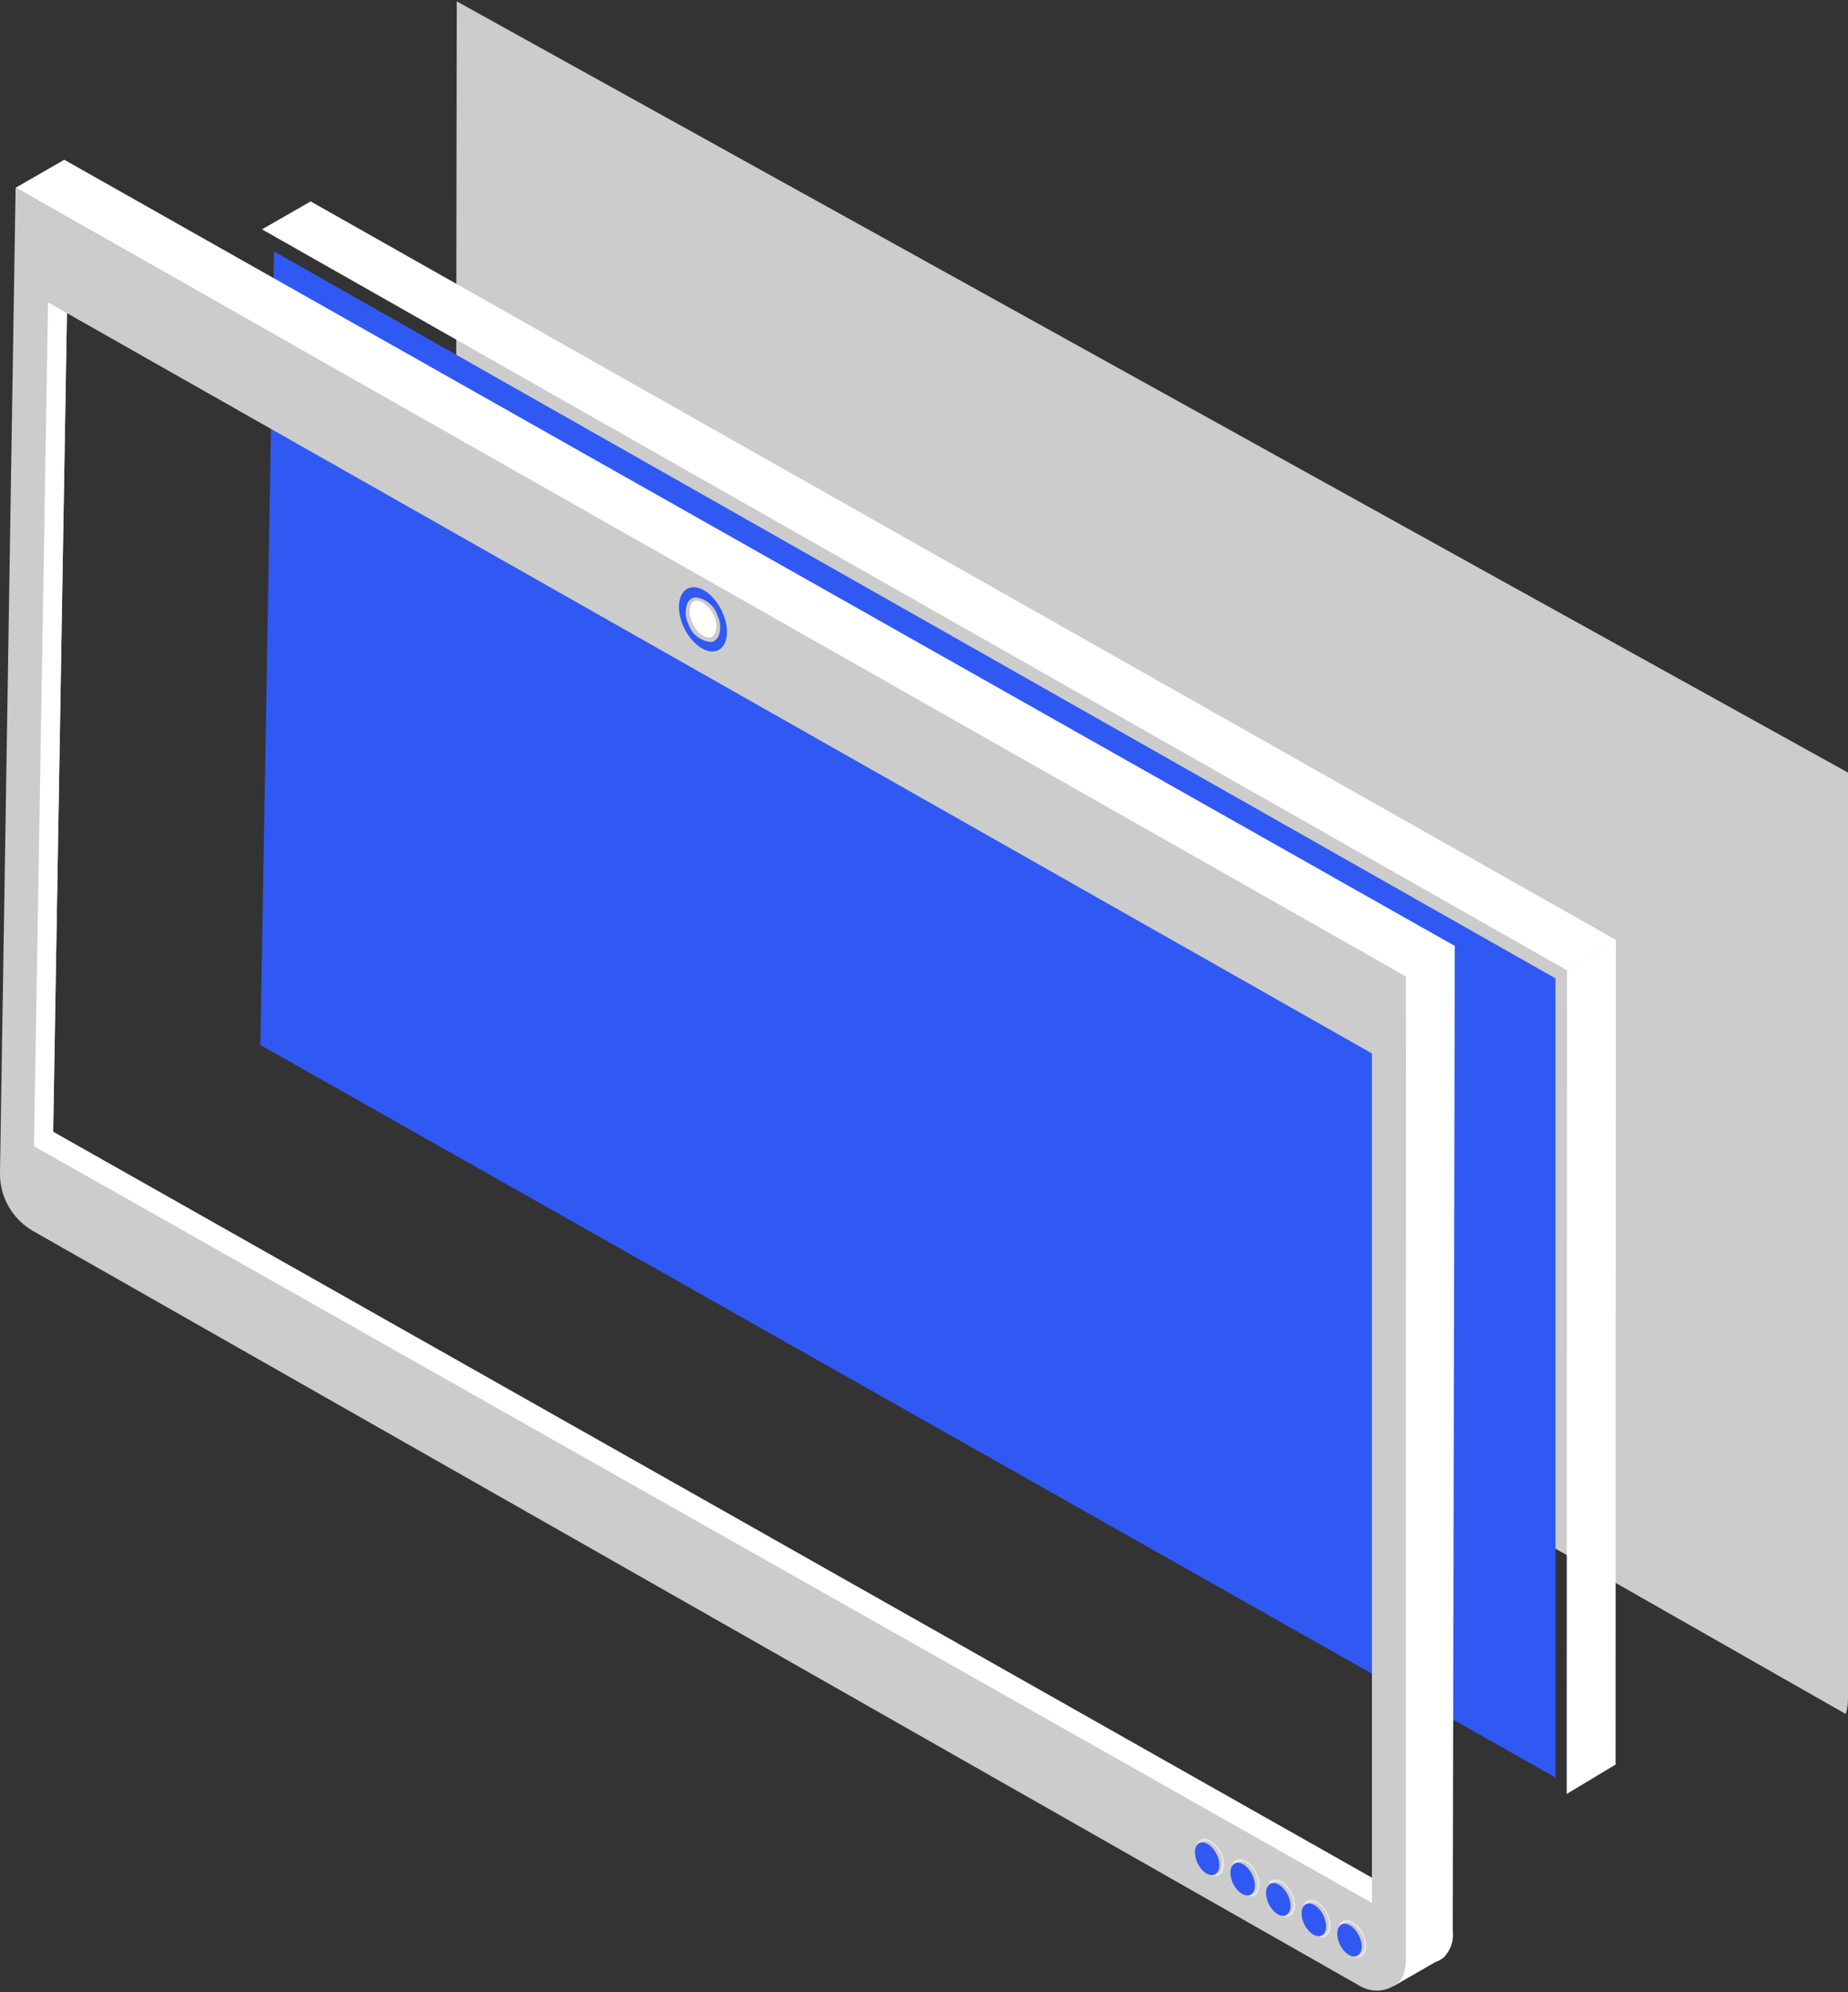 <?xml version="1.0" encoding="UTF-8"?>
<svg xmlns="http://www.w3.org/2000/svg" width="180" height="194" viewBox="0 0 180 194" fill="none">
  <rect x="0" y="0" width="180" height="194" fill="#333333" stroke="none"/>
  <g clip-path="url(#clip0_2007_2035)">
    <path fill-rule="evenodd" clip-rule="evenodd" d="M180 165.258V75.231L44.49 0.135L44.36 85.255C44.34 86.608 44.683 87.942 45.353 89.117C46.023 90.293 46.996 91.268 48.17 91.941L179.78 166.897C179.941 166.366 180.015 165.813 180 165.258Z" fill="#CCCCCC"></path>
    <path fill-rule="evenodd" clip-rule="evenodd" d="M151.51 173.083V95.269L26.69 24.48L25.36 101.755L151.51 173.083Z" fill="#3059F3"></path>
    <path fill-rule="evenodd" clip-rule="evenodd" d="M152.601 174.682L152.631 94.419L157.391 91.521L157.361 171.824L152.601 174.682Z" fill="white"></path>
    <path fill-rule="evenodd" clip-rule="evenodd" d="M152.59 94.459L25.52 22.332L30.261 19.613L157.391 91.521L152.59 94.459Z" fill="white"></path>
    <path fill-rule="evenodd" clip-rule="evenodd" d="M136.76 179.47L136.93 99.307L134.17 97.737V88.333L141.7 92.111L141.5 187.145V187.985C141.559 188.447 141.517 188.916 141.375 189.36C141.233 189.804 140.996 190.211 140.68 190.553C140.567 190.656 140.443 190.747 140.31 190.823C140.138 190.923 139.957 191.006 139.77 191.073L135.77 193.381L135.44 189.924L134.2 189.214V178.01L136.76 179.47Z" fill="white"></path>
    <path fill-rule="evenodd" clip-rule="evenodd" d="M136.94 190.543V95.039L69.41 56.762V66.156L133.63 102.575V182.888L69.41 146.519V157.513L132.46 193.382C132.957 193.676 133.523 193.832 134.1 193.832C134.678 193.832 135.244 193.676 135.74 193.382C136.78 192.782 136.94 191.753 136.94 190.543ZM69.41 56.762L1.52 18.284L0 114.178C-0.024 115.348 0.273 116.501 0.858 117.514C1.443 118.527 2.295 119.361 3.32 119.925L69.41 157.513V146.519L5.18 110.21L6.52 30.487L69.41 66.156V56.762Z" fill="#CCCCCC"></path>
    <path fill-rule="evenodd" clip-rule="evenodd" d="M133.631 185.296V182.838L5.181 110.21L6.521 30.487L133.631 102.575L4.681 29.448L3.311 111.61L133.631 185.296Z" fill="white"></path>
    <path fill-rule="evenodd" clip-rule="evenodd" d="M69.78 63.378C68.71 63.708 67.25 62.598 66.53 60.909C65.81 59.22 66.09 57.581 67.16 57.242C68.23 56.902 69.69 58.021 70.41 59.71C71.13 61.399 70.85 63.048 69.78 63.378Z" fill="#3059F3"></path>
    <path fill-rule="evenodd" clip-rule="evenodd" d="M69.31 62.268C68.62 62.478 67.69 61.768 67.23 60.689C66.77 59.61 66.95 58.57 67.64 58.36C68.33 58.151 69.25 58.85 69.71 59.929C70.17 61.009 70 62.048 69.31 62.268Z" fill="white"></path>
    <path d="M69.05 62.488C68.591 62.412 68.162 62.212 67.809 61.909C67.457 61.606 67.194 61.212 67.05 60.769C66.901 60.46 66.814 60.124 66.795 59.781C66.776 59.438 66.826 59.094 66.94 58.771C66.996 58.633 67.081 58.51 67.19 58.41C67.299 58.31 67.429 58.235 67.57 58.191C67.673 58.177 67.777 58.177 67.88 58.191C68.341 58.267 68.771 58.468 69.124 58.773C69.477 59.079 69.739 59.475 69.88 59.92C70.033 60.228 70.122 60.564 70.142 60.907C70.163 61.251 70.115 61.594 70 61.919C69.941 62.057 69.854 62.181 69.744 62.282C69.633 62.384 69.503 62.461 69.36 62.508C69.257 62.512 69.153 62.505 69.05 62.488ZM67.89 58.491C67.824 58.486 67.757 58.486 67.69 58.491C67.599 58.524 67.515 58.576 67.445 58.643C67.374 58.71 67.318 58.791 67.28 58.88C67.099 59.442 67.146 60.052 67.41 60.58C67.81 61.579 68.68 62.229 69.25 62.049C69.343 62.017 69.427 61.966 69.498 61.898C69.569 61.831 69.624 61.749 69.66 61.659C69.846 61.099 69.803 60.488 69.54 59.96C69.17 59.15 68.47 58.501 67.89 58.501V58.491Z" fill="#CCCCCC"></path>
    <path fill-rule="evenodd" clip-rule="evenodd" d="M132.471 190.583C131.851 190.773 130.991 190.133 130.571 189.134C130.151 188.135 130.311 187.135 130.941 186.985C131.571 186.835 132.421 187.435 132.851 188.434C133.281 189.434 133.101 190.393 132.471 190.583Z" fill="#E6E6E6"></path>
    <path fill-rule="evenodd" clip-rule="evenodd" d="M132.381 190.353C131.831 190.523 131.081 189.953 130.721 189.094C130.361 188.234 130.491 187.385 131.041 187.215C131.591 187.045 132.331 187.615 132.701 188.474C133.071 189.334 132.921 190.183 132.381 190.353Z" fill="#CCCCCC"></path>
    <path fill-rule="evenodd" clip-rule="evenodd" d="M132.1 190.483C131.56 190.653 130.81 190.093 130.45 189.224C130.09 188.354 130.22 187.525 130.77 187.355C131.32 187.185 132.06 187.745 132.43 188.614C132.8 189.484 132.65 190.313 132.1 190.483Z" fill="#3059F3"></path>
    <path fill-rule="evenodd" clip-rule="evenodd" d="M129 188.604C128.37 188.794 127.52 188.144 127.09 187.155C126.66 186.166 126.84 185.156 127.47 185.006C128.1 184.856 128.95 185.456 129.37 186.455C129.79 187.455 129.64 188.404 129 188.604Z" fill="#E6E6E6"></path>
    <path fill-rule="evenodd" clip-rule="evenodd" d="M128.911 188.365C128.361 188.535 127.621 187.975 127.251 187.105C126.881 186.236 127.031 185.406 127.571 185.237C128.111 185.067 128.871 185.636 129.231 186.496C129.591 187.355 129.461 188.205 128.911 188.365Z" fill="#CCCCCC"></path>
    <path fill-rule="evenodd" clip-rule="evenodd" d="M128.64 188.504C128.09 188.674 127.35 188.104 126.98 187.245C126.61 186.385 126.76 185.546 127.3 185.376C127.84 185.206 128.59 185.766 128.96 186.635C129.33 187.505 129.19 188.334 128.64 188.504Z" fill="#3059F3"></path>
    <path fill-rule="evenodd" clip-rule="evenodd" d="M125.551 186.616C124.921 186.816 124.061 186.166 123.641 185.176C123.221 184.187 123.381 183.178 124.011 183.028C124.641 182.878 125.491 183.477 125.921 184.467C126.351 185.456 126.171 186.426 125.551 186.616Z" fill="#E6E6E6"></path>
    <path fill-rule="evenodd" clip-rule="evenodd" d="M125.451 186.386C124.901 186.555 124.151 185.996 123.791 185.126C123.431 184.257 123.561 183.427 124.111 183.257C124.661 183.088 125.401 183.647 125.771 184.517C126.141 185.386 126.001 186.216 125.451 186.386Z" fill="#CCCCCC"></path>
    <path fill-rule="evenodd" clip-rule="evenodd" d="M125.17 186.526C124.63 186.695 123.88 186.126 123.52 185.266C123.16 184.407 123.29 183.557 123.84 183.387C124.39 183.218 125.13 183.787 125.5 184.647C125.87 185.506 125.72 186.356 125.17 186.526Z" fill="#3059F3"></path>
    <path fill-rule="evenodd" clip-rule="evenodd" d="M122.08 184.637C121.45 184.836 120.6 184.187 120.17 183.187C119.74 182.188 119.92 181.189 120.55 181.039C121.18 180.889 122.03 181.498 122.45 182.488C122.87 183.477 122.71 184.447 122.08 184.637Z" fill="#E6E6E6"></path>
    <path fill-rule="evenodd" clip-rule="evenodd" d="M122 184.407C121.45 184.576 120.71 184.007 120.34 183.147C119.97 182.288 120.12 181.448 120.66 181.278C121.2 181.109 121.96 181.668 122.32 182.538C122.68 183.407 122.53 184.237 122 184.407Z" fill="#CCCCCC"></path>
    <path fill-rule="evenodd" clip-rule="evenodd" d="M121.71 184.547C121.16 184.706 120.42 184.147 120.05 183.287C119.68 182.428 119.83 181.578 120.37 181.408C120.91 181.239 121.66 181.808 122.03 182.668C122.4 183.527 122.26 184.377 121.71 184.547Z" fill="#3059F3"></path>
    <path fill-rule="evenodd" clip-rule="evenodd" d="M118.62 182.658C117.99 182.848 117.13 182.208 116.71 181.209C116.29 180.209 116.45 179.26 117.08 179.06C117.71 178.86 118.56 179.52 118.99 180.509C119.42 181.499 119.24 182.468 118.62 182.658Z" fill="#E6E6E6"></path>
    <path fill-rule="evenodd" clip-rule="evenodd" d="M118.52 182.428C117.97 182.598 117.22 182.028 116.86 181.169C116.5 180.309 116.63 179.46 117.18 179.29C117.73 179.12 118.47 179.69 118.84 180.549C119.21 181.409 119.06 182.258 118.52 182.428Z" fill="#CCCCCC"></path>
    <path fill-rule="evenodd" clip-rule="evenodd" d="M118.241 182.558C117.701 182.728 116.951 182.168 116.591 181.299C116.231 180.429 116.361 179.6 116.911 179.43C117.461 179.26 118.201 179.83 118.571 180.689C118.941 181.549 118.791 182.388 118.241 182.558Z" fill="#3059F3"></path>
    <path fill-rule="evenodd" clip-rule="evenodd" d="M136.9 95.059L1.521 18.284L6.261 15.556L141.701 92.111L136.9 95.059Z" fill="white"></path>
  </g>
  <defs>
    <clipPath id="clip0_2007_2035">
      <rect width="180" height="194" fill="white"></rect>
    </clipPath>
  </defs>
</svg>
